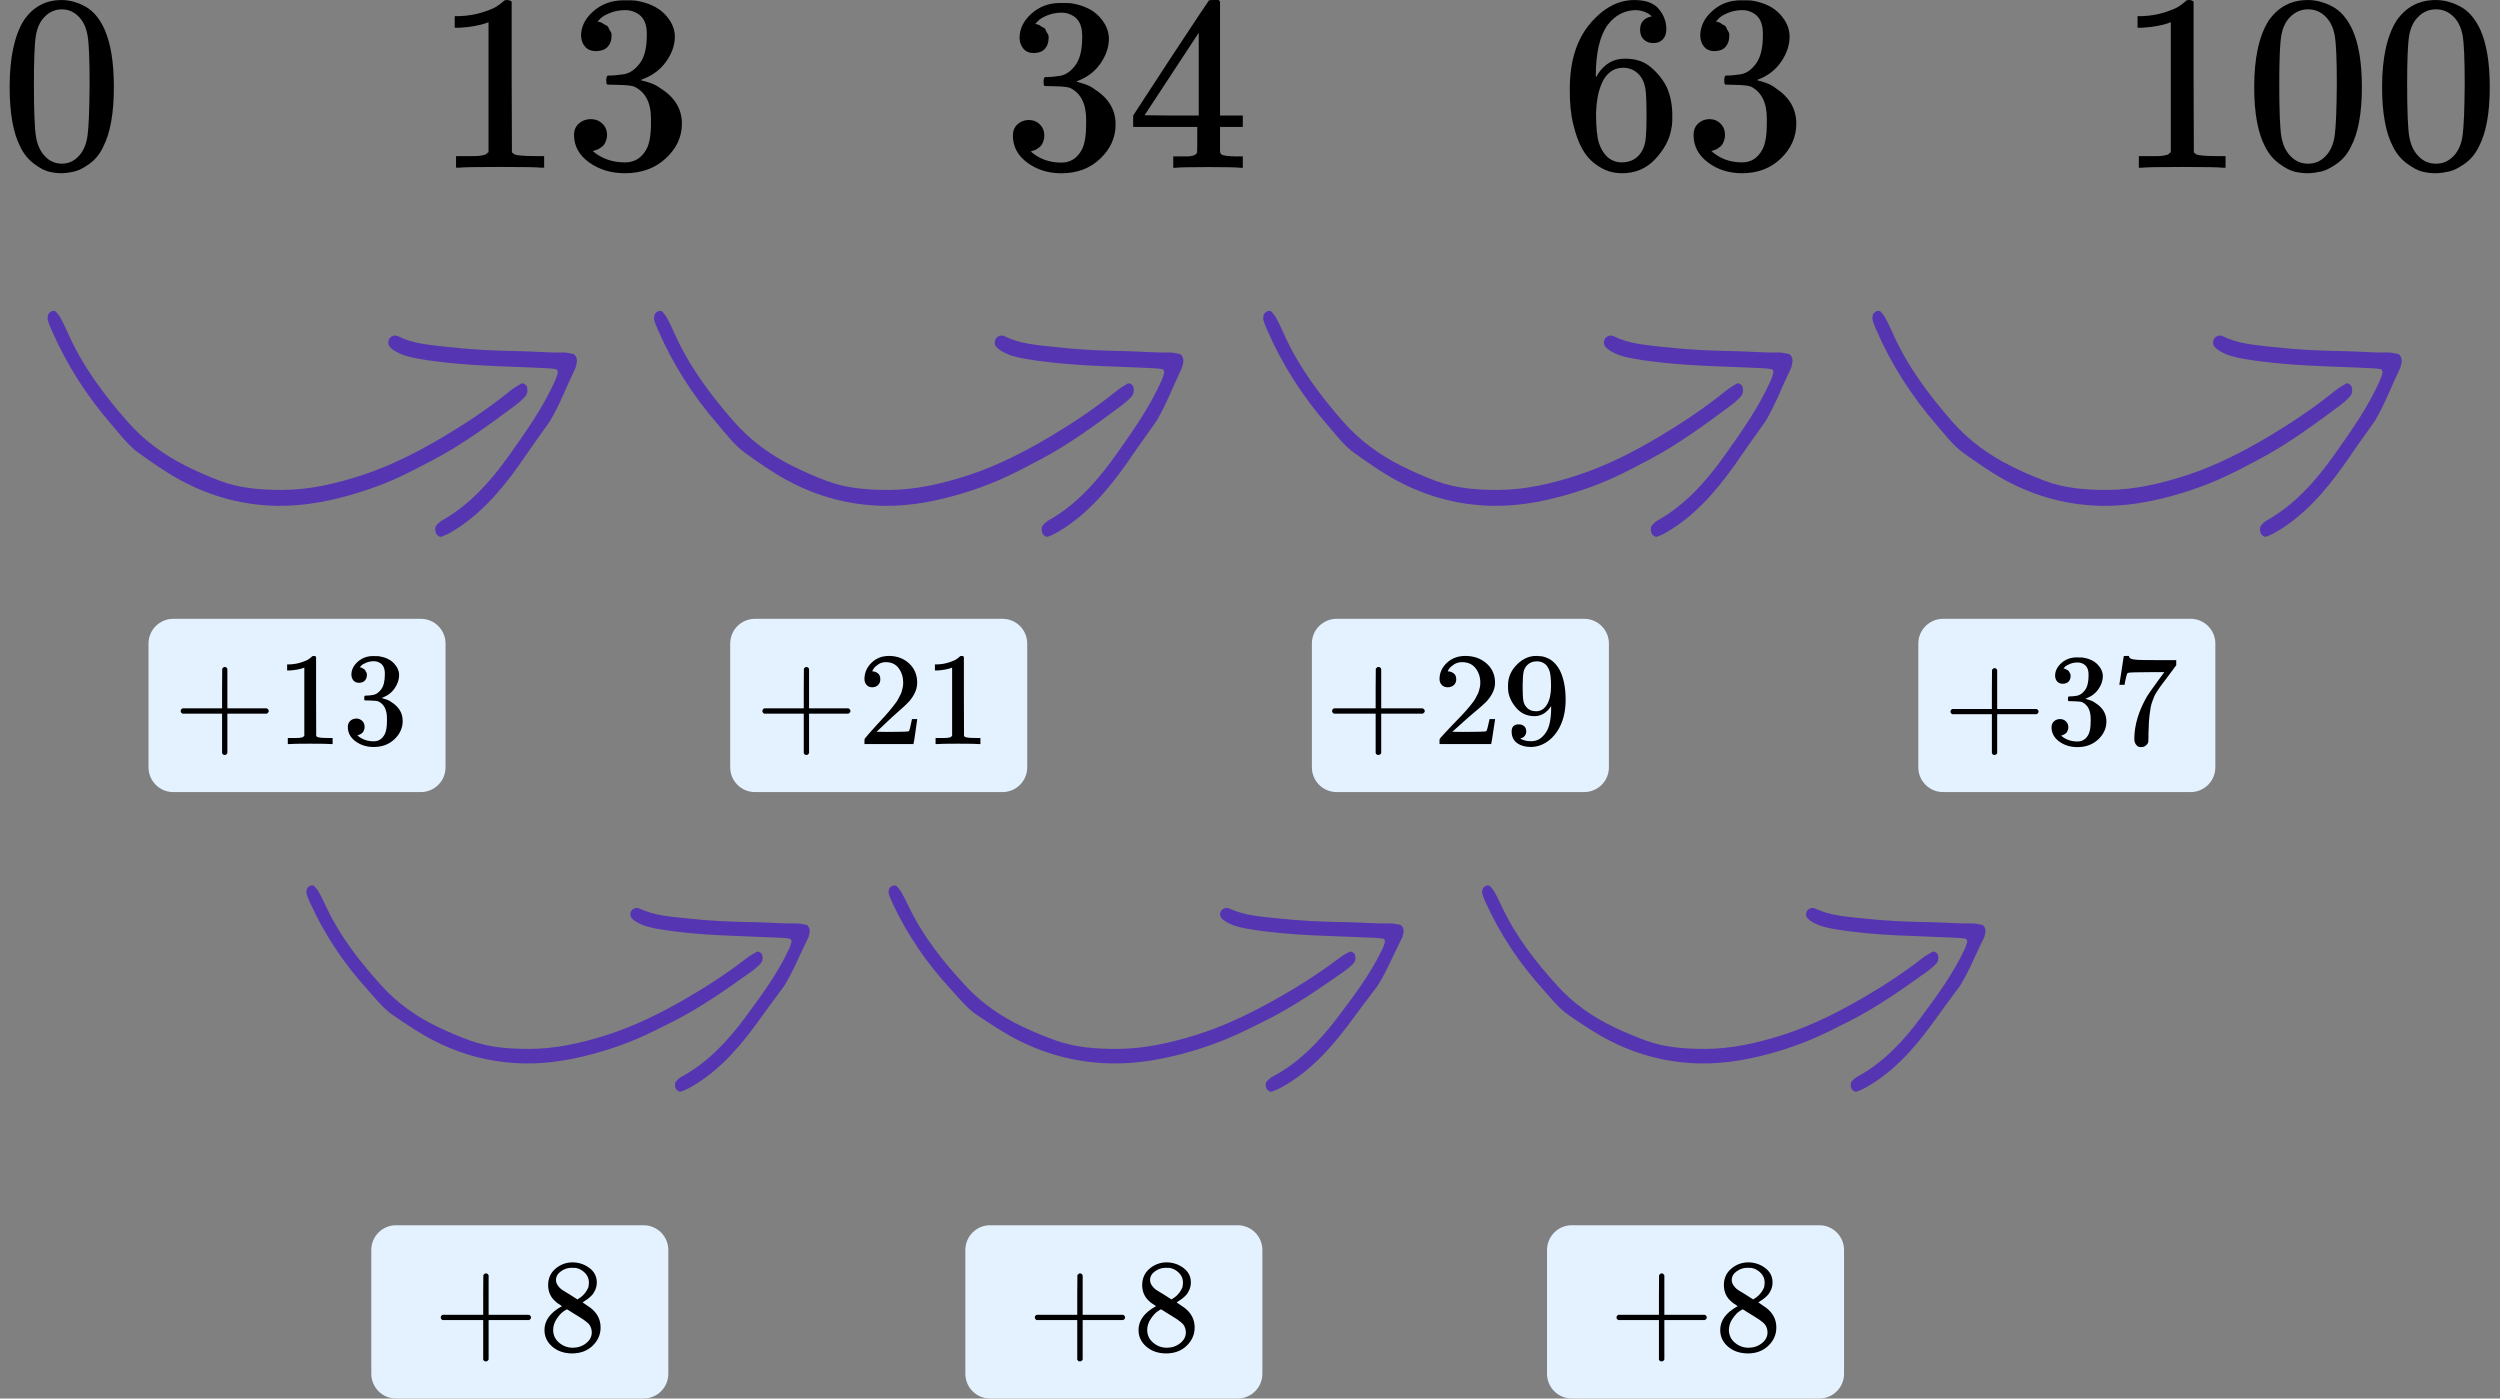 <?xml version="1.0" encoding="UTF-8"?> <svg xmlns="http://www.w3.org/2000/svg" width="202" height="113" viewBox="0 0 202 113" fill="none"><rect x="0" y="0" width="202" height="113" fill="#808080" stroke="none"/><path d="M1.92 1.651C2.667 0.552 3.687 0.003 4.98 0.003C5.62 0.003 6.26 0.18 6.9 0.532C7.54 0.885 8.06 1.508 8.46 2.403C8.954 3.529 9.2 5.074 9.2 7.041C9.2 9.142 8.914 10.749 8.34 11.861C8.074 12.431 7.707 12.885 7.24 13.224C6.774 13.563 6.367 13.773 6.02 13.854C5.674 13.936 5.334 13.983 5 13.997C4.654 13.997 4.307 13.956 3.96 13.874C3.614 13.793 3.207 13.576 2.74 13.224C2.274 12.871 1.907 12.417 1.64 11.861C1.067 10.749 0.78 9.142 0.78 7.041C0.78 4.681 1.16 2.885 1.92 1.651ZM6.42 1.407C6.02 0.973 5.547 0.756 5 0.756C4.44 0.756 3.96 0.973 3.56 1.407C3.227 1.759 3.007 2.247 2.9 2.871C2.794 3.495 2.74 4.797 2.74 6.776C2.74 8.919 2.794 10.329 2.9 11.007C3.007 11.685 3.247 12.22 3.62 12.614C3.994 13.02 4.454 13.224 5 13.224C5.534 13.224 5.987 13.02 6.36 12.614C6.747 12.207 6.987 11.637 7.08 10.905C7.174 10.173 7.227 8.797 7.24 6.776C7.24 4.81 7.187 3.515 7.08 2.891C6.974 2.268 6.754 1.773 6.42 1.407Z" fill="black"></path><path d="M39.473 1.793L39.2 1.895C39.004 1.962 38.724 2.03 38.36 2.098C37.996 2.166 37.59 2.213 37.142 2.24H36.743V1.305H37.142C37.8 1.278 38.409 1.176 38.969 1C39.529 0.823 39.921 0.661 40.145 0.511C40.369 0.362 40.565 0.213 40.733 0.064C40.761 0.023 40.845 0.003 40.985 0.003C41.111 0.003 41.23 0.044 41.342 0.125V6.206L41.363 12.308C41.461 12.403 41.545 12.464 41.615 12.491C41.685 12.518 41.853 12.545 42.119 12.573C42.385 12.6 42.819 12.613 43.421 12.613H43.967V13.549H43.736C43.442 13.508 42.329 13.488 40.397 13.488C38.493 13.488 37.394 13.508 37.1 13.549H36.848V12.613H37.394C37.702 12.613 37.968 12.613 38.192 12.613C38.416 12.613 38.591 12.606 38.717 12.593C38.843 12.579 38.955 12.559 39.053 12.532C39.151 12.505 39.207 12.491 39.221 12.491C39.235 12.491 39.277 12.457 39.347 12.389C39.417 12.322 39.459 12.295 39.473 12.308V1.793Z" fill="black"></path><path d="M48.167 4.132C47.789 4.132 47.495 4.017 47.285 3.786C47.075 3.556 46.963 3.258 46.949 2.891C46.949 2.146 47.285 1.481 47.957 0.898C48.629 0.315 49.441 0.024 50.393 0.024C50.883 0.024 51.191 0.03 51.317 0.044C52.353 0.207 53.144 0.566 53.69 1.122C54.236 1.678 54.516 2.281 54.53 2.932C54.53 3.637 54.292 4.322 53.816 4.986C53.34 5.651 52.682 6.132 51.842 6.43L51.779 6.471C51.779 6.485 51.842 6.505 51.968 6.532C52.094 6.559 52.297 6.62 52.577 6.715C52.857 6.81 53.123 6.952 53.375 7.142C54.523 7.861 55.097 8.81 55.097 9.99C55.097 11.061 54.663 11.997 53.795 12.797C52.927 13.597 51.828 13.997 50.498 13.997C49.378 13.997 48.412 13.705 47.6 13.122C46.788 12.539 46.382 11.8 46.382 10.905C46.382 10.525 46.508 10.22 46.76 9.99C47.012 9.759 47.327 9.637 47.705 9.624C48.097 9.624 48.419 9.746 48.671 9.99C48.923 10.234 49.049 10.539 49.049 10.905C49.049 11.054 49.028 11.19 48.986 11.312C48.944 11.434 48.895 11.542 48.839 11.637C48.783 11.732 48.706 11.813 48.608 11.881C48.51 11.949 48.426 12.003 48.356 12.044C48.286 12.085 48.216 12.112 48.146 12.125C48.076 12.139 48.02 12.159 47.978 12.186L47.894 12.207C48.608 12.817 49.476 13.122 50.498 13.122C51.268 13.122 51.849 12.763 52.241 12.044C52.479 11.597 52.598 10.912 52.598 9.99V9.583C52.598 8.295 52.15 7.434 51.254 7C51.044 6.919 50.617 6.871 49.973 6.858L49.091 6.837L49.028 6.797C49 6.756 48.986 6.647 48.986 6.471C48.986 6.227 49.042 6.105 49.154 6.105C49.546 6.105 49.952 6.071 50.372 6.003C50.848 5.936 51.282 5.651 51.674 5.149C52.066 4.647 52.262 3.888 52.262 2.871V2.708C52.262 1.935 52.017 1.4 51.527 1.102C51.219 0.912 50.89 0.817 50.54 0.817C50.092 0.817 49.679 0.891 49.301 1.041C48.923 1.19 48.657 1.346 48.503 1.508C48.349 1.671 48.272 1.752 48.272 1.752H48.335C48.377 1.766 48.433 1.78 48.503 1.793C48.573 1.807 48.643 1.841 48.713 1.895C48.783 1.949 48.867 1.997 48.965 2.037C49.063 2.078 49.133 2.152 49.175 2.261C49.217 2.369 49.273 2.471 49.343 2.566C49.413 2.661 49.434 2.797 49.406 2.973C49.406 3.271 49.308 3.535 49.112 3.766C48.916 3.997 48.601 4.119 48.167 4.132Z" fill="black"></path><g clip-path="url(#clip0)"><path d="M83.541 4.287C83.181 4.287 82.901 4.173 82.701 3.946C82.501 3.719 82.394 3.425 82.381 3.065C82.381 2.33 82.701 1.676 83.341 1.102C83.981 0.528 84.754 0.241 85.66 0.241C86.127 0.241 86.42 0.248 86.54 0.261C87.527 0.421 88.28 0.775 88.8 1.322C89.32 1.87 89.587 2.464 89.6 3.105C89.6 3.799 89.374 4.474 88.92 5.128C88.467 5.782 87.84 6.256 87.04 6.55L86.98 6.59C86.98 6.603 87.04 6.623 87.16 6.65C87.28 6.677 87.474 6.737 87.74 6.83C88.007 6.924 88.26 7.064 88.5 7.251C89.594 7.959 90.14 8.893 90.14 10.055C90.14 11.11 89.727 12.031 88.9 12.819C88.074 13.607 87.027 14.001 85.76 14.001C84.694 14.001 83.774 13.713 83.001 13.139C82.228 12.565 81.841 11.837 81.841 10.956C81.841 10.582 81.961 10.282 82.201 10.055C82.441 9.828 82.741 9.708 83.101 9.694C83.474 9.694 83.781 9.815 84.021 10.055C84.261 10.295 84.381 10.596 84.381 10.956C84.381 11.103 84.361 11.236 84.321 11.357C84.281 11.477 84.234 11.584 84.181 11.677C84.127 11.771 84.054 11.851 83.961 11.918C83.867 11.984 83.787 12.038 83.721 12.078C83.654 12.118 83.587 12.145 83.521 12.158C83.454 12.171 83.401 12.191 83.361 12.218L83.281 12.238C83.961 12.839 84.787 13.139 85.76 13.139C86.494 13.139 87.047 12.785 87.42 12.078C87.647 11.637 87.76 10.963 87.76 10.055V9.654C87.76 8.386 87.334 7.538 86.48 7.111C86.28 7.031 85.874 6.984 85.26 6.97L84.421 6.95L84.361 6.91C84.334 6.87 84.321 6.763 84.321 6.59C84.321 6.35 84.374 6.229 84.481 6.229C84.854 6.229 85.24 6.196 85.641 6.129C86.094 6.062 86.507 5.782 86.88 5.288C87.254 4.794 87.44 4.046 87.44 3.045V2.885C87.44 2.124 87.207 1.596 86.74 1.302C86.447 1.115 86.134 1.022 85.8 1.022C85.374 1.022 84.981 1.095 84.621 1.242C84.261 1.389 84.007 1.543 83.861 1.703C83.714 1.863 83.641 1.943 83.641 1.943H83.701C83.741 1.957 83.794 1.97 83.861 1.983C83.927 1.997 83.994 2.03 84.061 2.083C84.127 2.137 84.207 2.184 84.301 2.224C84.394 2.264 84.461 2.337 84.501 2.444C84.541 2.551 84.594 2.651 84.661 2.744C84.727 2.838 84.747 2.971 84.721 3.145C84.721 3.439 84.627 3.699 84.441 3.926C84.254 4.153 83.954 4.273 83.541 4.287Z" fill="black"></path><path d="M100.239 13.56C99.999 13.52 99.139 13.499 97.659 13.499C96.112 13.499 95.219 13.52 94.979 13.56H94.799V12.638H95.419C95.686 12.638 95.866 12.638 95.959 12.638C96.052 12.638 96.166 12.625 96.299 12.598C96.433 12.572 96.526 12.538 96.579 12.498C96.632 12.458 96.679 12.405 96.719 12.338C96.733 12.311 96.739 11.951 96.739 11.256V10.255H91.56V9.334L94.579 4.707C96.619 1.609 97.652 0.054 97.679 0.04C97.706 0.014 97.846 0 98.099 0H98.459L98.579 0.12V9.334H100.419V10.255H98.579V11.276C98.579 11.824 98.579 12.144 98.579 12.238C98.579 12.331 98.619 12.411 98.699 12.478C98.806 12.572 99.186 12.625 99.839 12.638H100.419V13.56H100.239ZM96.859 9.334V2.644L92.48 9.313L94.659 9.334H96.859Z" fill="black"></path></g><path d="M126.84 7.183C126.84 4.973 127.38 3.224 128.46 1.935C129.54 0.647 130.74 0.003 132.06 0.003C132.98 0.003 133.64 0.247 134.04 0.735C134.44 1.224 134.64 1.766 134.64 2.363C134.64 2.702 134.547 2.973 134.36 3.176C134.173 3.38 133.913 3.481 133.58 3.481C133.273 3.481 133.02 3.386 132.82 3.197C132.62 3.007 132.52 2.742 132.52 2.403C132.52 1.807 132.833 1.447 133.46 1.325C133.167 1.027 132.753 0.858 132.22 0.817C131.273 0.817 130.493 1.224 129.88 2.037C129.253 2.932 128.94 4.302 128.94 6.146L128.96 6.227C129.027 6.146 129.08 6.058 129.12 5.963C129.667 5.149 130.38 4.742 131.26 4.742H131.34C131.953 4.742 132.493 4.871 132.96 5.129C133.28 5.319 133.6 5.59 133.92 5.942C134.24 6.295 134.5 6.681 134.7 7.102C134.98 7.766 135.12 8.491 135.12 9.278V9.644C135.12 9.956 135.087 10.247 135.02 10.519C134.873 11.319 134.447 12.098 133.74 12.858C133.033 13.617 132.14 13.997 131.06 13.997C130.687 13.997 130.327 13.942 129.98 13.834C129.633 13.725 129.26 13.522 128.86 13.224C128.46 12.925 128.12 12.525 127.84 12.024C127.56 11.522 127.32 10.864 127.12 10.051C126.92 9.237 126.827 8.281 126.84 7.183ZM131.14 5.474C130.74 5.474 130.393 5.59 130.1 5.82C129.807 6.051 129.58 6.356 129.42 6.736C129.26 7.115 129.147 7.502 129.08 7.895C129.013 8.288 128.973 8.708 128.96 9.156C128.96 10.281 129.04 11.088 129.2 11.576C129.36 12.064 129.613 12.458 129.96 12.756C130.28 13 130.633 13.122 131.02 13.122C131.7 13.122 132.22 12.864 132.58 12.349C132.753 12.105 132.873 11.8 132.94 11.434C133.007 11.068 133.04 10.356 133.04 9.298C133.04 8.213 133.007 7.488 132.94 7.122C132.873 6.756 132.753 6.451 132.58 6.207C132.22 5.719 131.74 5.474 131.14 5.474Z" fill="black"></path><path d="M138.54 4.132C138.18 4.132 137.9 4.017 137.7 3.786C137.5 3.556 137.393 3.258 137.38 2.891C137.38 2.146 137.7 1.481 138.34 0.898C138.98 0.315 139.753 0.024 140.66 0.024C141.127 0.024 141.42 0.03 141.54 0.044C142.527 0.207 143.28 0.566 143.8 1.122C144.32 1.678 144.587 2.281 144.6 2.932C144.6 3.637 144.373 4.322 143.92 4.986C143.467 5.651 142.84 6.132 142.04 6.43L141.98 6.471C141.98 6.485 142.04 6.505 142.16 6.532C142.28 6.559 142.473 6.62 142.74 6.715C143.007 6.81 143.26 6.952 143.5 7.142C144.593 7.861 145.14 8.81 145.14 9.99C145.14 11.061 144.727 11.997 143.9 12.797C143.073 13.597 142.027 13.997 140.76 13.997C139.693 13.997 138.773 13.705 138 13.122C137.227 12.539 136.84 11.8 136.84 10.905C136.84 10.525 136.96 10.22 137.2 9.99C137.44 9.759 137.74 9.637 138.1 9.624C138.473 9.624 138.78 9.746 139.02 9.99C139.26 10.234 139.38 10.539 139.38 10.905C139.38 11.054 139.36 11.19 139.32 11.312C139.28 11.434 139.233 11.542 139.18 11.637C139.127 11.732 139.053 11.813 138.96 11.881C138.867 11.949 138.787 12.003 138.72 12.044C138.653 12.085 138.587 12.112 138.52 12.125C138.453 12.139 138.4 12.159 138.36 12.186L138.28 12.207C138.96 12.817 139.787 13.122 140.76 13.122C141.493 13.122 142.047 12.763 142.42 12.044C142.647 11.597 142.76 10.912 142.76 9.99V9.583C142.76 8.295 142.333 7.434 141.48 7C141.28 6.919 140.873 6.871 140.26 6.858L139.42 6.837L139.36 6.797C139.333 6.756 139.32 6.647 139.32 6.471C139.32 6.227 139.373 6.105 139.48 6.105C139.853 6.105 140.24 6.071 140.64 6.003C141.093 5.936 141.507 5.651 141.88 5.149C142.253 4.647 142.44 3.888 142.44 2.871V2.708C142.44 1.935 142.207 1.4 141.74 1.102C141.447 0.912 141.133 0.817 140.8 0.817C140.373 0.817 139.98 0.891 139.62 1.041C139.26 1.19 139.007 1.346 138.86 1.508C138.713 1.671 138.64 1.752 138.64 1.752H138.7C138.74 1.766 138.793 1.78 138.86 1.793C138.927 1.807 138.993 1.841 139.06 1.895C139.127 1.949 139.207 1.997 139.3 2.037C139.393 2.078 139.46 2.152 139.5 2.261C139.54 2.369 139.593 2.471 139.66 2.566C139.727 2.661 139.747 2.797 139.72 2.973C139.72 3.271 139.627 3.535 139.44 3.766C139.253 3.997 138.953 4.119 138.54 4.132Z" fill="black"></path><path d="M175.402 1.792L175.134 1.894C174.941 1.961 174.665 2.029 174.307 2.097C173.949 2.165 173.549 2.212 173.108 2.239H172.716V1.304H173.108C173.756 1.276 174.355 1.175 174.906 0.998C175.458 0.822 175.843 0.659 176.064 0.51C176.284 0.361 176.477 0.212 176.642 0.062C176.67 0.022 176.753 0.001 176.89 0.001C177.014 0.001 177.132 0.042 177.242 0.123V6.207L177.262 12.31C177.359 12.405 177.442 12.466 177.51 12.493C177.579 12.521 177.745 12.548 178.006 12.575C178.268 12.602 178.695 12.615 179.288 12.615H179.825V13.551H179.598C179.308 13.511 178.213 13.49 176.312 13.49C174.438 13.49 173.356 13.511 173.067 13.551H172.819V12.615H173.356C173.66 12.615 173.921 12.615 174.142 12.615C174.362 12.615 174.534 12.609 174.658 12.595C174.782 12.582 174.893 12.561 174.989 12.534C175.086 12.507 175.141 12.493 175.154 12.493C175.168 12.493 175.21 12.459 175.278 12.392C175.347 12.324 175.389 12.297 175.402 12.31V1.792Z" fill="black"></path><path d="M183.318 1.65C184.089 0.551 185.143 0.002 186.48 0.002C187.141 0.002 187.802 0.178 188.464 0.531C189.125 0.883 189.662 1.507 190.076 2.402C190.585 3.528 190.84 5.074 190.84 7.041C190.84 9.143 190.544 10.751 189.952 11.863C189.676 12.432 189.297 12.887 188.815 13.226C188.333 13.565 187.913 13.775 187.554 13.857C187.196 13.938 186.845 13.986 186.5 13.999C186.142 13.999 185.784 13.958 185.426 13.877C185.067 13.796 184.647 13.579 184.165 13.226C183.683 12.873 183.304 12.419 183.028 11.863C182.436 10.751 182.14 9.143 182.14 7.041C182.14 4.681 182.532 2.884 183.318 1.65ZM187.968 1.405C187.554 0.971 187.065 0.754 186.5 0.754C185.922 0.754 185.426 0.971 185.012 1.405C184.668 1.758 184.441 2.246 184.33 2.87C184.22 3.494 184.165 4.796 184.165 6.777C184.165 8.92 184.22 10.33 184.33 11.008C184.441 11.687 184.689 12.222 185.074 12.616C185.46 13.023 185.935 13.226 186.5 13.226C187.051 13.226 187.52 13.023 187.906 12.616C188.305 12.209 188.553 11.639 188.65 10.907C188.746 10.174 188.801 8.797 188.815 6.777C188.815 4.81 188.76 3.515 188.65 2.891C188.539 2.267 188.312 1.772 187.968 1.405Z" fill="black"></path><path d="M193.651 1.65C194.422 0.551 195.476 0.002 196.813 0.002C197.474 0.002 198.135 0.178 198.797 0.531C199.458 0.883 199.995 1.507 200.409 2.402C200.918 3.528 201.173 5.074 201.173 7.041C201.173 9.143 200.877 10.751 200.285 11.863C200.009 12.432 199.63 12.887 199.148 13.226C198.666 13.565 198.246 13.775 197.887 13.857C197.529 13.938 197.178 13.986 196.833 13.999C196.475 13.999 196.117 13.958 195.759 13.877C195.4 13.796 194.98 13.579 194.498 13.226C194.016 12.873 193.637 12.419 193.361 11.863C192.769 10.751 192.473 9.143 192.473 7.041C192.473 4.681 192.865 2.884 193.651 1.65ZM198.301 1.405C197.887 0.971 197.398 0.754 196.833 0.754C196.255 0.754 195.759 0.971 195.345 1.405C195.001 1.758 194.774 2.246 194.663 2.87C194.553 3.494 194.498 4.796 194.498 6.777C194.498 8.92 194.553 10.33 194.663 11.008C194.774 11.687 195.022 12.222 195.407 12.616C195.793 13.023 196.268 13.226 196.833 13.226C197.384 13.226 197.853 13.023 198.239 12.616C198.638 12.209 198.886 11.639 198.983 10.907C199.079 10.174 199.134 8.797 199.148 6.777C199.148 4.81 199.093 3.515 198.983 2.891C198.872 2.267 198.645 1.772 198.301 1.405Z" fill="black"></path><path d="M12 52C12 50.895 12.895 50 14 50H34C35.105 50 36 50.895 36 52V62C36 63.105 35.105 64 34 64H14C12.895 64 12 63.105 12 62V52Z" fill="#E4F2FF"></path><path d="M59 52C59 50.895 59.895 50 61 50H81C82.105 50 83 50.895 83 52V62C83 63.105 82.105 64 81 64H61C59.895 64 59 63.105 59 62V52Z" fill="#E4F2FF"></path><path d="M106 52C106 50.895 106.895 50 108 50H128C129.105 50 130 50.895 130 52V62C130 63.105 129.105 64 128 64H108C106.895 64 106 63.105 106 62V52Z" fill="#E4F2FF"></path><path d="M155 52C155 50.895 155.895 50 157 50H177C178.105 50 179 50.895 179 52V62C179 63.105 178.105 64 177 64H157C155.895 64 155 63.105 155 62V52Z" fill="#E4F2FF"></path><g clip-path="url(#clip1)"><path d="M14.601 57.588C14.601 57.588 14.601 57.541 14.601 57.449C14.601 57.356 14.65 57.285 14.75 57.235H17.944V55.63L17.955 54.026C18.026 53.934 18.094 53.887 18.158 53.887C18.251 53.887 18.322 53.941 18.372 54.048V57.235H21.555C21.662 57.292 21.716 57.363 21.716 57.449C21.716 57.534 21.662 57.606 21.555 57.663H18.372V60.85C18.315 60.95 18.251 60.999 18.18 60.999H18.158H18.137C18.051 60.999 17.987 60.95 17.944 60.85V57.663H14.75C14.65 57.613 14.601 57.541 14.601 57.449V57.588Z" fill="black"></path><path d="M24.589 53.94L24.45 53.994C24.35 54.029 24.208 54.065 24.023 54.101C23.838 54.136 23.631 54.161 23.403 54.175H23.2V53.684H23.403C23.738 53.669 24.048 53.616 24.333 53.523C24.617 53.43 24.817 53.345 24.931 53.267C25.045 53.188 25.145 53.11 25.23 53.031C25.244 53.01 25.287 52.999 25.358 52.999C25.422 52.999 25.483 53.02 25.54 53.063V56.261L25.55 59.47C25.6 59.52 25.643 59.552 25.679 59.566C25.714 59.58 25.8 59.594 25.935 59.609C26.07 59.623 26.291 59.63 26.598 59.63H26.875V60.122H26.758C26.608 60.101 26.042 60.09 25.059 60.09C24.09 60.09 23.531 60.101 23.382 60.122H23.254V59.63H23.531C23.688 59.63 23.823 59.63 23.937 59.63C24.051 59.63 24.14 59.627 24.204 59.619C24.268 59.612 24.326 59.602 24.375 59.587C24.425 59.573 24.454 59.566 24.461 59.566C24.468 59.566 24.489 59.548 24.525 59.512C24.561 59.477 24.582 59.462 24.589 59.47V53.94Z" fill="black"></path><path d="M29.012 55.17C28.819 55.17 28.67 55.11 28.563 54.988C28.456 54.867 28.399 54.71 28.392 54.518C28.392 54.126 28.563 53.776 28.905 53.47C29.247 53.163 29.66 53.01 30.144 53.01C30.393 53.01 30.55 53.013 30.614 53.02C31.141 53.106 31.544 53.295 31.821 53.587C32.099 53.88 32.242 54.197 32.249 54.539C32.249 54.91 32.127 55.27 31.885 55.62C31.643 55.969 31.308 56.222 30.881 56.379L30.849 56.4C30.849 56.407 30.881 56.418 30.945 56.432C31.009 56.447 31.113 56.479 31.255 56.529C31.398 56.578 31.533 56.653 31.661 56.753C32.245 57.131 32.537 57.63 32.537 58.251C32.537 58.814 32.316 59.306 31.875 59.726C31.433 60.147 30.874 60.357 30.197 60.357C29.628 60.357 29.136 60.204 28.723 59.898C28.31 59.591 28.104 59.202 28.104 58.732C28.104 58.532 28.168 58.372 28.296 58.251C28.424 58.129 28.584 58.065 28.777 58.058C28.976 58.058 29.14 58.122 29.268 58.251C29.396 58.379 29.46 58.539 29.46 58.732C29.46 58.81 29.45 58.882 29.428 58.946C29.407 59.01 29.382 59.067 29.354 59.117C29.325 59.167 29.286 59.209 29.236 59.245C29.186 59.281 29.143 59.309 29.108 59.331C29.072 59.352 29.037 59.366 29.001 59.373C28.965 59.381 28.937 59.391 28.915 59.406L28.873 59.416C29.236 59.737 29.677 59.898 30.197 59.898C30.589 59.898 30.885 59.709 31.084 59.331C31.205 59.095 31.266 58.735 31.266 58.251V58.037C31.266 57.359 31.038 56.906 30.582 56.678C30.475 56.636 30.258 56.611 29.93 56.603L29.482 56.593L29.45 56.571C29.435 56.55 29.428 56.493 29.428 56.4C29.428 56.272 29.457 56.208 29.514 56.208C29.713 56.208 29.92 56.19 30.133 56.154C30.375 56.119 30.596 55.969 30.796 55.705C30.995 55.441 31.095 55.042 31.095 54.507V54.422C31.095 54.015 30.97 53.733 30.721 53.577C30.564 53.477 30.397 53.427 30.219 53.427C29.991 53.427 29.781 53.466 29.588 53.545C29.396 53.623 29.261 53.705 29.183 53.791C29.104 53.876 29.065 53.919 29.065 53.919H29.097C29.118 53.926 29.147 53.933 29.183 53.94C29.218 53.947 29.254 53.965 29.289 53.994C29.325 54.022 29.368 54.047 29.418 54.069C29.467 54.09 29.503 54.129 29.524 54.186C29.546 54.243 29.574 54.297 29.61 54.347C29.645 54.397 29.656 54.468 29.642 54.561C29.642 54.718 29.592 54.856 29.492 54.978C29.393 55.099 29.232 55.163 29.012 55.17Z" fill="black"></path></g><g clip-path="url(#clip2)"><path d="M61.601 57.588C61.601 57.588 61.601 57.541 61.601 57.449C61.601 57.356 61.65 57.285 61.75 57.235H64.944V55.63L64.955 54.026C65.026 53.934 65.094 53.887 65.158 53.887C65.251 53.887 65.322 53.941 65.372 54.048V57.235H68.555C68.662 57.292 68.716 57.363 68.716 57.449C68.716 57.534 68.662 57.606 68.555 57.663H65.372V60.85C65.315 60.95 65.251 60.999 65.18 60.999H65.158H65.137C65.051 60.999 64.987 60.95 64.944 60.85V57.663H61.75C61.65 57.613 61.601 57.541 61.601 57.449V57.588Z" fill="black"></path><path d="M70.478 55.534C70.286 55.534 70.132 55.47 70.019 55.341C69.905 55.213 69.848 55.056 69.848 54.871C69.848 54.364 70.036 53.926 70.414 53.555C70.791 53.184 71.261 52.999 71.824 52.999C72.472 52.999 73.013 53.199 73.448 53.598C73.882 53.997 74.103 54.514 74.11 55.149C74.11 55.455 74.039 55.748 73.897 56.026C73.754 56.304 73.583 56.546 73.384 56.753C73.184 56.96 72.9 57.224 72.529 57.544C72.273 57.766 71.917 58.093 71.461 58.529L70.831 59.127L71.642 59.138C72.761 59.138 73.355 59.12 73.427 59.085C73.476 59.07 73.562 58.753 73.683 58.133V58.101H74.11V58.133C74.103 58.154 74.057 58.479 73.971 59.106C73.886 59.733 73.832 60.062 73.811 60.09V60.122H69.848V59.919V59.791C69.848 59.741 69.869 59.687 69.912 59.63C69.954 59.573 70.061 59.448 70.232 59.256C70.439 59.028 70.617 58.828 70.766 58.657C70.831 58.586 70.952 58.454 71.13 58.261C71.308 58.069 71.429 57.937 71.493 57.865C71.557 57.794 71.66 57.676 71.803 57.512C71.945 57.349 72.045 57.227 72.102 57.149C72.159 57.07 72.241 56.963 72.347 56.828C72.454 56.693 72.529 56.578 72.572 56.486C72.615 56.393 72.668 56.29 72.732 56.175C72.796 56.062 72.843 55.947 72.871 55.833C72.9 55.719 72.924 55.612 72.946 55.512C72.967 55.413 72.978 55.295 72.978 55.16C72.978 54.71 72.857 54.322 72.615 53.994C72.373 53.666 72.027 53.502 71.578 53.502C71.343 53.502 71.137 53.562 70.959 53.684C70.781 53.805 70.656 53.922 70.585 54.036C70.514 54.151 70.478 54.218 70.478 54.24C70.478 54.247 70.496 54.25 70.531 54.25C70.66 54.25 70.791 54.3 70.927 54.4C71.062 54.5 71.13 54.664 71.13 54.892C71.13 55.07 71.073 55.22 70.959 55.341C70.845 55.462 70.684 55.527 70.478 55.534Z" fill="black"></path><path d="M76.931 53.94L76.792 53.994C76.692 54.029 76.55 54.065 76.365 54.101C76.179 54.136 75.973 54.161 75.745 54.175H75.542V53.684H75.745C76.08 53.669 76.389 53.616 76.674 53.523C76.959 53.43 77.159 53.345 77.273 53.267C77.387 53.188 77.486 53.11 77.572 53.031C77.586 53.01 77.629 52.999 77.7 52.999C77.764 52.999 77.825 53.02 77.882 53.063V56.261L77.892 59.47C77.942 59.52 77.985 59.552 78.02 59.566C78.056 59.58 78.142 59.594 78.277 59.609C78.412 59.623 78.633 59.63 78.939 59.63H79.217V60.122H79.1C78.95 60.101 78.384 60.09 77.401 60.09C76.432 60.09 75.873 60.101 75.724 60.122H75.595V59.63H75.873C76.03 59.63 76.165 59.63 76.279 59.63C76.393 59.63 76.482 59.627 76.546 59.619C76.61 59.612 76.667 59.602 76.717 59.587C76.767 59.573 76.796 59.566 76.803 59.566C76.81 59.566 76.831 59.548 76.867 59.512C76.902 59.477 76.924 59.462 76.931 59.47V53.94Z" fill="black"></path></g><g clip-path="url(#clip3)"><path d="M107.633 57.588C107.633 57.588 107.633 57.541 107.633 57.449C107.633 57.356 107.685 57.285 107.79 57.235H111.153V55.63L111.164 54.026C111.239 53.934 111.31 53.887 111.378 53.887C111.475 53.887 111.55 53.941 111.602 54.048V57.235H114.954C115.066 57.292 115.122 57.363 115.122 57.449C115.122 57.534 115.066 57.606 114.954 57.663H111.602V60.85C111.542 60.95 111.475 60.999 111.4 60.999H111.378H111.355C111.265 60.999 111.198 60.95 111.153 60.85V57.663H107.79C107.685 57.613 107.633 57.541 107.633 57.449V57.588Z" fill="black"></path><path d="M116.978 55.534C116.776 55.534 116.614 55.47 116.494 55.341C116.374 55.213 116.314 55.056 116.314 54.871C116.314 54.364 116.513 53.926 116.91 53.555C117.308 53.184 117.803 52.999 118.395 52.999C119.077 52.999 119.647 53.199 120.104 53.598C120.562 53.997 120.794 54.514 120.801 55.149C120.801 55.455 120.726 55.748 120.576 56.026C120.427 56.304 120.247 56.546 120.037 56.753C119.827 56.96 119.527 57.224 119.137 57.544C118.867 57.766 118.492 58.093 118.013 58.529L117.349 59.127L118.204 59.138C119.381 59.138 120.007 59.12 120.082 59.085C120.134 59.07 120.224 58.753 120.352 58.133V58.101H120.801V58.133C120.794 58.154 120.745 58.479 120.655 59.106C120.565 59.733 120.509 60.062 120.487 60.09V60.122H116.314V59.919V59.791C116.314 59.741 116.337 59.687 116.382 59.63C116.427 59.573 116.539 59.448 116.719 59.256C116.937 59.028 117.124 58.828 117.282 58.657C117.349 58.586 117.476 58.454 117.664 58.261C117.851 58.069 117.979 57.937 118.046 57.865C118.114 57.794 118.222 57.676 118.372 57.512C118.522 57.349 118.627 57.227 118.687 57.149C118.747 57.07 118.833 56.963 118.946 56.828C119.058 56.693 119.137 56.578 119.182 56.486C119.227 56.393 119.283 56.29 119.351 56.175C119.418 56.062 119.467 55.947 119.497 55.833C119.527 55.719 119.553 55.612 119.576 55.512C119.598 55.413 119.609 55.295 119.609 55.16C119.609 54.71 119.482 54.322 119.227 53.994C118.972 53.666 118.609 53.502 118.136 53.502C117.889 53.502 117.671 53.562 117.484 53.684C117.297 53.805 117.165 53.922 117.09 54.036C117.015 54.151 116.978 54.218 116.978 54.24C116.978 54.247 116.997 54.25 117.034 54.25C117.169 54.25 117.308 54.3 117.45 54.4C117.593 54.5 117.664 54.664 117.664 54.892C117.664 55.07 117.604 55.22 117.484 55.341C117.364 55.462 117.195 55.527 116.978 55.534Z" fill="black"></path><path d="M125.334 57.053C124.974 57.594 124.524 57.865 123.984 57.865C123.4 57.865 122.92 57.655 122.545 57.234C122.17 56.814 121.945 56.365 121.87 55.887C121.855 55.773 121.848 55.63 121.848 55.459V55.373C121.848 54.71 122.106 54.133 122.624 53.641C123.073 53.213 123.568 52.999 124.108 52.999C124.123 52.999 124.145 52.999 124.175 52.999C124.205 52.999 124.235 53.003 124.265 53.01H124.31C124.4 53.01 124.494 53.017 124.592 53.031C124.689 53.045 124.828 53.088 125.008 53.16C125.188 53.231 125.364 53.345 125.536 53.502C125.709 53.659 125.87 53.869 126.02 54.133C126.342 54.76 126.503 55.566 126.503 56.55C126.503 57.548 126.278 58.393 125.829 59.085C125.566 59.484 125.251 59.794 124.884 60.015C124.517 60.236 124.127 60.35 123.714 60.357C123.257 60.357 122.882 60.254 122.59 60.047C122.297 59.84 122.148 59.534 122.14 59.127C122.133 58.721 122.331 58.521 122.736 58.529C122.901 58.529 123.04 58.578 123.152 58.678C123.265 58.778 123.321 58.917 123.321 59.095C123.321 59.224 123.287 59.334 123.22 59.427C123.152 59.52 123.092 59.577 123.04 59.598C122.987 59.62 122.938 59.637 122.893 59.651L122.849 59.662C122.849 59.676 122.875 59.698 122.927 59.726C122.98 59.755 123.077 59.791 123.22 59.833C123.362 59.876 123.519 59.894 123.692 59.887H123.759C124.209 59.887 124.588 59.659 124.895 59.202C125.188 58.803 125.334 58.111 125.334 57.127V57.053ZM124.119 57.47C124.479 57.47 124.768 57.295 124.985 56.946C125.203 56.596 125.315 56.122 125.323 55.523C125.323 54.967 125.293 54.568 125.233 54.325C125.218 54.254 125.195 54.183 125.165 54.111C125.135 54.04 125.083 53.947 125.008 53.833C124.933 53.719 124.82 53.623 124.67 53.545C124.52 53.466 124.344 53.431 124.142 53.438C123.857 53.438 123.613 53.534 123.411 53.726C123.253 53.883 123.152 54.069 123.107 54.283C123.062 54.496 123.036 54.871 123.028 55.406C123.028 55.997 123.047 56.397 123.085 56.603C123.122 56.81 123.197 56.978 123.31 57.106C123.497 57.349 123.767 57.47 124.119 57.47Z" fill="black"></path></g><g clip-path="url(#clip4)"><path d="M157.6 57.634C157.6 57.634 157.6 57.588 157.6 57.496C157.6 57.405 157.649 57.335 157.749 57.285H160.944V55.702L160.955 54.119C161.026 54.028 161.094 53.982 161.158 53.982C161.251 53.982 161.322 54.035 161.372 54.14V57.285H164.556C164.663 57.342 164.716 57.412 164.716 57.496C164.716 57.581 164.663 57.651 164.556 57.708H161.372V60.853C161.315 60.951 161.251 61.001 161.179 61.001H161.158H161.137C161.051 61.001 160.987 60.951 160.944 60.853V57.708H157.749C157.649 57.658 157.6 57.588 157.6 57.496V57.634Z" fill="black"></path><path d="M166.672 55.248C166.48 55.248 166.33 55.189 166.223 55.069C166.116 54.949 166.059 54.795 166.052 54.605C166.052 54.218 166.223 53.873 166.565 53.57C166.907 53.268 167.32 53.117 167.805 53.117C168.054 53.117 168.211 53.12 168.275 53.127C168.802 53.212 169.204 53.398 169.482 53.686C169.76 53.975 169.903 54.288 169.91 54.626C169.91 54.992 169.789 55.347 169.546 55.692C169.304 56.036 168.969 56.286 168.542 56.441L168.51 56.462C168.51 56.469 168.542 56.48 168.606 56.494C168.67 56.508 168.773 56.54 168.916 56.589C169.058 56.638 169.194 56.712 169.322 56.81C169.906 57.183 170.198 57.676 170.198 58.288C170.198 58.844 169.977 59.329 169.536 59.745C169.094 60.16 168.535 60.367 167.858 60.367C167.288 60.367 166.797 60.216 166.383 59.913C165.97 59.611 165.764 59.227 165.764 58.763C165.764 58.566 165.828 58.408 165.956 58.288C166.084 58.168 166.245 58.105 166.437 58.098C166.636 58.098 166.8 58.161 166.928 58.288C167.057 58.415 167.121 58.573 167.121 58.763C167.121 58.84 167.11 58.911 167.089 58.974C167.067 59.037 167.042 59.094 167.014 59.143C166.985 59.192 166.946 59.234 166.896 59.27C166.846 59.305 166.804 59.333 166.768 59.354C166.732 59.375 166.697 59.389 166.661 59.396C166.626 59.403 166.597 59.414 166.576 59.428L166.533 59.438C166.896 59.755 167.338 59.913 167.858 59.913C168.25 59.913 168.545 59.727 168.745 59.354C168.866 59.122 168.927 58.767 168.927 58.288V58.077C168.927 57.408 168.699 56.962 168.243 56.737C168.136 56.694 167.919 56.67 167.591 56.663L167.142 56.652L167.11 56.631C167.096 56.61 167.089 56.554 167.089 56.462C167.089 56.336 167.117 56.272 167.174 56.272C167.374 56.272 167.58 56.255 167.794 56.219C168.036 56.184 168.257 56.036 168.456 55.776C168.656 55.516 168.756 55.122 168.756 54.594V54.51C168.756 54.109 168.631 53.831 168.382 53.676C168.225 53.577 168.058 53.528 167.879 53.528C167.651 53.528 167.441 53.567 167.249 53.644C167.057 53.722 166.921 53.803 166.843 53.887C166.765 53.971 166.725 54.014 166.725 54.014H166.757C166.779 54.021 166.807 54.028 166.843 54.035C166.879 54.042 166.914 54.059 166.95 54.087C166.985 54.116 167.028 54.14 167.078 54.161C167.128 54.182 167.163 54.221 167.185 54.278C167.206 54.334 167.235 54.386 167.27 54.436C167.306 54.485 167.317 54.555 167.302 54.647C167.302 54.802 167.253 54.939 167.153 55.059C167.053 55.178 166.893 55.241 166.672 55.248Z" fill="black"></path><path d="M171.245 55.301C171.252 55.287 171.313 54.904 171.427 54.151L171.598 53.022C171.598 53.008 171.669 53 171.811 53H172.025V53.043C172.025 53.113 172.079 53.173 172.185 53.222C172.292 53.271 172.478 53.303 172.741 53.317C173.005 53.331 173.607 53.338 174.547 53.338H175.84V53.75L175.113 54.731C175.049 54.816 174.942 54.956 174.793 55.154C174.643 55.35 174.547 55.481 174.504 55.544C174.461 55.607 174.387 55.72 174.28 55.882C174.173 56.044 174.102 56.17 174.066 56.262C174.03 56.353 173.981 56.483 173.917 56.652C173.852 56.821 173.806 56.983 173.778 57.138C173.749 57.292 173.721 57.482 173.692 57.708C173.664 57.933 173.642 58.172 173.628 58.425C173.614 58.678 173.603 58.967 173.596 59.291C173.596 59.389 173.596 59.488 173.596 59.586C173.596 59.685 173.592 59.769 173.585 59.84V59.934C173.557 60.054 173.489 60.156 173.382 60.24C173.275 60.325 173.154 60.367 173.019 60.367C172.941 60.367 172.866 60.357 172.795 60.336C172.723 60.314 172.648 60.248 172.57 60.135C172.492 60.022 172.453 59.882 172.453 59.713C172.453 58.601 172.798 57.447 173.489 56.251C173.632 56.026 173.931 55.6 174.387 54.974L174.878 54.309H173.884C172.645 54.309 171.993 54.33 171.929 54.373C171.886 54.394 171.847 54.478 171.811 54.626C171.776 54.773 171.74 54.925 171.705 55.08L171.673 55.301V55.333H171.245V55.301Z" fill="black"></path></g><path d="M30 101C30 99.895 30.895 99 32 99H52C53.105 99 54 99.895 54 101V111C54 112.105 53.105 113 52 113H32C30.895 113 30 112.105 30 111V101Z" fill="#E4F2FF"></path><path d="M78 101C78 99.895 78.895 99 80 99H100C101.105 99 102 99.895 102 101V111C102 112.105 101.105 113 100 113H80C78.895 113 78 112.105 78 111V101Z" fill="#E4F2FF"></path><path d="M125 101C125 99.895 125.895 99 127 99H147C148.105 99 149 99.895 149 101V111C149 112.105 148.105 113 147 113H127C125.895 113 125 112.105 125 111V101Z" fill="#E4F2FF"></path><g clip-path="url(#clip5)"><path d="M35.613 106.588C35.613 106.588 35.613 106.541 35.613 106.449C35.613 106.356 35.664 106.285 35.767 106.235H39.042V104.631L39.053 103.026C39.126 102.934 39.195 102.887 39.261 102.887C39.356 102.887 39.429 102.941 39.48 103.048V106.235H42.744C42.854 106.292 42.909 106.363 42.909 106.449C42.909 106.534 42.854 106.606 42.744 106.663H39.48V109.85C39.422 109.95 39.356 110 39.283 110H39.261H39.239C39.151 110 39.086 109.95 39.042 109.85V106.663H35.767C35.664 106.613 35.613 106.541 35.613 106.449V106.588Z" fill="black"></path><path d="M44.289 104.662C44.289 104.662 44.289 104.388 44.289 103.839C44.289 103.29 44.486 102.848 44.88 102.513C45.275 102.177 45.728 102.006 46.239 101.999C46.757 101.999 47.217 102.149 47.619 102.448C48.021 102.748 48.221 103.136 48.221 103.614C48.221 103.828 48.181 104.028 48.101 104.213C48.021 104.398 47.926 104.548 47.816 104.662C47.707 104.776 47.593 104.876 47.477 104.962C47.36 105.047 47.265 105.111 47.192 105.154C47.119 105.197 47.079 105.226 47.071 105.24L47.225 105.336C47.327 105.407 47.429 105.479 47.531 105.55C47.634 105.621 47.692 105.66 47.707 105.668C48.254 106.088 48.528 106.619 48.528 107.261C48.528 107.824 48.316 108.313 47.893 108.726C47.469 109.14 46.922 109.35 46.25 109.357C45.593 109.357 45.052 109.176 44.629 108.812C44.205 108.448 43.993 107.999 43.993 107.464C43.993 106.694 44.464 106.053 45.406 105.539L45.209 105.4C45.056 105.308 44.957 105.236 44.913 105.186C44.497 104.837 44.289 104.388 44.289 103.839V104.662ZM46.655 104.994L46.721 104.951C46.765 104.922 46.797 104.901 46.819 104.887C46.841 104.873 46.878 104.848 46.929 104.812C46.98 104.776 47.024 104.741 47.06 104.705C47.097 104.669 47.137 104.627 47.181 104.577C47.225 104.527 47.265 104.48 47.301 104.438C47.338 104.395 47.374 104.338 47.411 104.267C47.447 104.195 47.48 104.135 47.509 104.085C47.539 104.035 47.557 103.963 47.564 103.871C47.572 103.778 47.579 103.7 47.586 103.635C47.586 103.329 47.48 103.069 47.269 102.855C47.057 102.641 46.812 102.505 46.535 102.448C46.483 102.441 46.363 102.438 46.173 102.438C45.874 102.438 45.593 102.53 45.33 102.716C45.067 102.901 44.932 103.133 44.924 103.411C44.924 103.575 44.972 103.725 45.067 103.86C45.162 103.996 45.257 104.099 45.352 104.17C45.446 104.242 45.629 104.356 45.899 104.513C45.95 104.548 45.99 104.573 46.02 104.587L46.655 104.994ZM46.261 108.898C46.684 108.898 47.049 108.776 47.356 108.534C47.663 108.291 47.816 107.999 47.816 107.657C47.816 107.536 47.798 107.422 47.761 107.315C47.725 107.208 47.681 107.119 47.63 107.047C47.579 106.976 47.498 106.898 47.389 106.812C47.279 106.726 47.195 106.662 47.137 106.619C47.079 106.577 46.973 106.509 46.819 106.416C46.666 106.324 46.567 106.263 46.524 106.234C46.421 106.17 46.312 106.103 46.195 106.031C46.078 105.96 45.983 105.899 45.91 105.849L45.822 105.796C45.779 105.796 45.673 105.857 45.505 105.978C45.337 106.099 45.162 106.295 44.979 106.566C44.797 106.837 44.702 107.129 44.694 107.443C44.694 107.864 44.851 108.209 45.165 108.48C45.479 108.751 45.844 108.89 46.261 108.898Z" fill="black"></path></g><g clip-path="url(#clip6)"><path d="M83.613 106.588C83.613 106.588 83.613 106.541 83.613 106.449C83.613 106.356 83.664 106.285 83.767 106.235H87.042V104.631L87.053 103.026C87.126 102.934 87.195 102.887 87.261 102.887C87.356 102.887 87.429 102.941 87.48 103.048V106.235H90.744C90.854 106.292 90.909 106.363 90.909 106.449C90.909 106.534 90.854 106.606 90.744 106.663H87.48V109.85C87.422 109.95 87.356 110 87.283 110H87.261H87.239C87.151 110 87.086 109.95 87.042 109.85V106.663H83.767C83.664 106.613 83.613 106.541 83.613 106.449V106.588Z" fill="black"></path><path d="M92.289 104.662C92.289 104.662 92.289 104.388 92.289 103.839C92.289 103.29 92.486 102.848 92.88 102.513C93.275 102.177 93.728 102.006 94.239 101.999C94.757 101.999 95.217 102.149 95.619 102.448C96.021 102.748 96.222 103.136 96.222 103.614C96.222 103.828 96.181 104.028 96.101 104.213C96.021 104.398 95.926 104.548 95.816 104.662C95.707 104.776 95.593 104.876 95.477 104.962C95.36 105.047 95.265 105.111 95.192 105.154C95.119 105.197 95.079 105.226 95.071 105.24L95.225 105.336C95.327 105.407 95.429 105.479 95.531 105.55C95.634 105.621 95.692 105.66 95.707 105.668C96.254 106.088 96.528 106.619 96.528 107.261C96.528 107.824 96.316 108.313 95.893 108.726C95.469 109.14 94.922 109.35 94.25 109.357C93.593 109.357 93.052 109.176 92.629 108.812C92.205 108.448 91.993 107.999 91.993 107.464C91.993 106.694 92.464 106.053 93.406 105.539L93.209 105.4C93.056 105.308 92.957 105.236 92.913 105.186C92.497 104.837 92.289 104.388 92.289 103.839V104.662ZM94.655 104.994L94.721 104.951C94.765 104.922 94.797 104.901 94.819 104.887C94.841 104.873 94.878 104.848 94.929 104.812C94.98 104.776 95.024 104.741 95.06 104.705C95.097 104.669 95.137 104.627 95.181 104.577C95.225 104.527 95.265 104.48 95.301 104.438C95.338 104.395 95.374 104.338 95.411 104.267C95.447 104.195 95.48 104.135 95.509 104.085C95.539 104.035 95.557 103.963 95.564 103.871C95.572 103.778 95.579 103.7 95.586 103.635C95.586 103.329 95.48 103.069 95.269 102.855C95.057 102.641 94.812 102.505 94.534 102.448C94.483 102.441 94.363 102.438 94.173 102.438C93.874 102.438 93.593 102.53 93.33 102.716C93.067 102.901 92.932 103.133 92.924 103.411C92.924 103.575 92.972 103.725 93.067 103.86C93.162 103.996 93.257 104.099 93.352 104.17C93.446 104.242 93.629 104.356 93.899 104.513C93.95 104.548 93.99 104.573 94.02 104.587L94.655 104.994ZM94.261 108.898C94.684 108.898 95.049 108.776 95.356 108.534C95.663 108.291 95.816 107.999 95.816 107.657C95.816 107.536 95.798 107.422 95.761 107.315C95.725 107.208 95.681 107.119 95.63 107.047C95.579 106.976 95.499 106.898 95.389 106.812C95.279 106.726 95.195 106.662 95.137 106.619C95.079 106.577 94.973 106.509 94.819 106.416C94.666 106.324 94.567 106.263 94.524 106.234C94.421 106.17 94.312 106.103 94.195 106.031C94.078 105.96 93.983 105.899 93.91 105.849L93.823 105.796C93.779 105.796 93.673 105.857 93.505 105.978C93.337 106.099 93.162 106.295 92.979 106.566C92.796 106.837 92.701 107.129 92.694 107.443C92.694 107.864 92.851 108.209 93.165 108.48C93.479 108.751 93.844 108.89 94.261 108.898Z" fill="black"></path></g><g clip-path="url(#clip7)"><path d="M130.613 106.588C130.613 106.588 130.613 106.541 130.613 106.449C130.613 106.356 130.664 106.285 130.767 106.235H134.042V104.631L134.053 103.026C134.126 102.934 134.195 102.887 134.261 102.887C134.356 102.887 134.429 102.941 134.48 103.048V106.235H137.744C137.854 106.292 137.909 106.363 137.909 106.449C137.909 106.534 137.854 106.606 137.744 106.663H134.48V109.85C134.422 109.95 134.356 110 134.283 110H134.261H134.239C134.151 110 134.086 109.95 134.042 109.85V106.663H130.767C130.664 106.613 130.613 106.541 130.613 106.449V106.588Z" fill="black"></path><path d="M139.289 104.662C139.289 104.662 139.289 104.388 139.289 103.839C139.289 103.29 139.486 102.848 139.88 102.513C140.275 102.177 140.728 102.006 141.239 101.999C141.757 101.999 142.217 102.149 142.619 102.448C143.021 102.748 143.221 103.136 143.221 103.614C143.221 103.828 143.181 104.028 143.101 104.213C143.021 104.398 142.926 104.548 142.816 104.662C142.707 104.776 142.593 104.876 142.477 104.962C142.36 105.047 142.265 105.111 142.192 105.154C142.119 105.197 142.079 105.226 142.071 105.24L142.225 105.336C142.327 105.407 142.429 105.479 142.531 105.55C142.634 105.621 142.692 105.66 142.707 105.668C143.254 106.088 143.528 106.619 143.528 107.261C143.528 107.824 143.316 108.313 142.893 108.726C142.469 109.14 141.922 109.35 141.25 109.357C140.592 109.357 140.052 109.176 139.629 108.812C139.205 108.448 138.993 107.999 138.993 107.464C138.993 106.694 139.464 106.053 140.406 105.539L140.209 105.4C140.056 105.308 139.957 105.236 139.913 105.186C139.497 104.837 139.289 104.388 139.289 103.839V104.662ZM141.655 104.994L141.721 104.951C141.765 104.922 141.797 104.901 141.819 104.887C141.841 104.873 141.878 104.848 141.929 104.812C141.98 104.776 142.024 104.741 142.06 104.705C142.097 104.669 142.137 104.627 142.181 104.577C142.225 104.527 142.265 104.48 142.301 104.438C142.338 104.395 142.374 104.338 142.411 104.267C142.447 104.195 142.48 104.135 142.509 104.085C142.539 104.035 142.557 103.963 142.564 103.871C142.572 103.778 142.579 103.7 142.586 103.635C142.586 103.329 142.48 103.069 142.268 102.855C142.057 102.641 141.812 102.505 141.535 102.448C141.483 102.441 141.363 102.438 141.173 102.438C140.874 102.438 140.592 102.53 140.33 102.716C140.067 102.901 139.932 103.133 139.924 103.411C139.924 103.575 139.972 103.725 140.067 103.86C140.162 103.996 140.257 104.099 140.351 104.17C140.446 104.242 140.629 104.356 140.899 104.513C140.95 104.548 140.99 104.573 141.02 104.587L141.655 104.994ZM141.261 108.898C141.684 108.898 142.049 108.776 142.356 108.534C142.663 108.291 142.816 107.999 142.816 107.657C142.816 107.536 142.798 107.422 142.761 107.315C142.725 107.208 142.681 107.119 142.63 107.047C142.579 106.976 142.498 106.898 142.389 106.812C142.279 106.726 142.195 106.662 142.137 106.619C142.079 106.577 141.973 106.509 141.819 106.416C141.666 106.324 141.567 106.263 141.524 106.234C141.421 106.17 141.312 106.103 141.195 106.031C141.078 105.96 140.983 105.899 140.91 105.849L140.823 105.796C140.779 105.796 140.673 105.857 140.505 105.978C140.337 106.099 140.162 106.295 139.979 106.566C139.796 106.837 139.702 107.129 139.694 107.443C139.694 107.864 139.851 108.209 140.165 108.48C140.479 108.751 140.844 108.89 141.261 108.898Z" fill="black"></path></g><path fill-rule="evenodd" clip-rule="evenodd" d="M3.894 25.419C4.047 25.111 4.397 25.03 4.548 25.213C4.679 25.373 4.816 25.536 4.915 25.724C5.117 26.107 5.304 26.503 5.482 26.902C6.7 29.642 8.415 31.901 10.258 34.018C11.633 35.598 13.255 36.757 15.003 37.636C15.913 38.093 16.843 38.5 17.783 38.854C19.414 39.468 21.11 39.586 22.8 39.585C25.02 39.584 27.185 39.074 29.326 38.369C31.604 37.618 33.771 36.514 35.874 35.262C37.723 34.161 39.536 32.948 41.255 31.554C41.525 31.336 41.822 31.166 42.114 30.991C42.243 30.913 42.529 31.077 42.579 31.268C42.617 31.417 42.63 31.604 42.59 31.748C42.548 31.898 42.445 32.04 42.34 32.144C42.122 32.359 41.895 32.565 41.656 32.742C39.534 34.317 37.407 35.883 35.122 37.095C34.047 37.665 32.97 38.237 31.868 38.725C30.899 39.154 29.906 39.515 28.905 39.822C26.805 40.466 24.671 40.894 22.498 40.873C19.743 40.845 17.096 40.162 14.572 38.794C13.411 38.166 12.319 37.389 11.225 36.614C10.362 36.001 9.7 35.1 8.99 34.28C7.041 32.031 5.39 29.492 4.135 26.595C4.027 26.345 3.917 26.089 3.853 25.821C3.82 25.678 3.884 25.501 3.894 25.419Z" fill="#5635B2"></path><path fill-rule="evenodd" clip-rule="evenodd" d="M44.438 34.028C44.01 34.631 43.579 35.231 43.153 35.836C42.758 36.398 42.37 36.969 41.974 37.531C40.374 39.796 38.593 41.792 36.331 43.067C36.121 43.186 35.898 43.277 35.677 43.363C35.527 43.42 35.283 43.252 35.219 43.064C35.144 42.842 35.128 42.606 35.276 42.431C35.407 42.276 35.564 42.136 35.73 42.043C37.907 40.819 39.636 38.918 41.174 36.742C42.516 34.841 43.873 32.948 44.862 30.728C44.95 30.531 45.023 30.319 45.069 30.103C45.085 30.027 45.007 29.85 44.954 29.838C44.727 29.786 44.494 29.769 44.263 29.757C40.794 29.576 37.317 29.593 33.869 28.997C33.167 28.875 32.478 28.724 31.844 28.318C31.722 28.24 31.601 28.147 31.503 28.032C31.35 27.855 31.338 27.61 31.434 27.408C31.494 27.281 31.637 27.176 31.759 27.139C31.887 27.099 32.047 27.111 32.17 27.171C33.456 27.801 34.824 27.879 36.176 28.033C38.046 28.247 39.921 28.341 41.802 28.367C43.019 28.384 44.237 28.508 45.458 28.48C45.735 28.474 46.015 28.54 46.292 28.595C46.508 28.638 46.664 28.989 46.608 29.263C46.574 29.428 46.557 29.608 46.489 29.75C45.8 31.17 45.242 32.683 44.438 34.028Z" fill="#5635B2"></path><path fill-rule="evenodd" clip-rule="evenodd" d="M52.895 25.419C53.047 25.111 53.397 25.03 53.548 25.213C53.679 25.373 53.816 25.536 53.915 25.724C54.117 26.107 54.304 26.503 54.482 26.902C55.7 29.642 57.415 31.901 59.258 34.018C60.633 35.598 62.255 36.757 64.003 37.636C64.913 38.093 65.843 38.5 66.783 38.854C68.414 39.468 70.111 39.586 71.8 39.585C74.019 39.584 76.185 39.074 78.326 38.369C80.604 37.618 82.771 36.514 84.874 35.262C86.723 34.161 88.536 32.948 90.255 31.554C90.525 31.336 90.822 31.166 91.114 30.991C91.243 30.913 91.529 31.077 91.579 31.268C91.617 31.417 91.63 31.604 91.59 31.748C91.548 31.898 91.445 32.04 91.34 32.144C91.122 32.359 90.895 32.565 90.656 32.742C88.534 34.317 86.407 35.883 84.122 37.095C83.047 37.665 81.97 38.237 80.868 38.725C79.899 39.154 78.906 39.515 77.906 39.822C75.805 40.466 73.671 40.894 71.498 40.873C68.743 40.845 66.096 40.162 63.572 38.794C62.411 38.166 61.319 37.389 60.225 36.614C59.362 36.001 58.7 35.1 57.989 34.28C56.041 32.031 54.39 29.492 53.135 26.595C53.027 26.345 52.917 26.089 52.853 25.821C52.82 25.678 52.884 25.501 52.895 25.419Z" fill="#5635B2"></path><path fill-rule="evenodd" clip-rule="evenodd" d="M93.438 34.028C93.01 34.631 92.579 35.231 92.153 35.836C91.758 36.398 91.37 36.969 90.974 37.531C89.374 39.796 87.593 41.792 85.331 43.067C85.121 43.186 84.898 43.277 84.677 43.363C84.527 43.42 84.283 43.252 84.219 43.064C84.144 42.842 84.128 42.606 84.275 42.431C84.406 42.276 84.564 42.136 84.73 42.043C86.907 40.819 88.636 38.918 90.174 36.742C91.516 34.841 92.873 32.948 93.862 30.728C93.95 30.531 94.023 30.319 94.069 30.103C94.085 30.027 94.007 29.85 93.954 29.838C93.727 29.786 93.494 29.769 93.263 29.757C89.794 29.576 86.317 29.593 82.869 28.997C82.167 28.875 81.478 28.724 80.844 28.318C80.722 28.24 80.601 28.147 80.503 28.032C80.35 27.855 80.338 27.61 80.434 27.408C80.494 27.281 80.637 27.176 80.76 27.139C80.886 27.099 81.047 27.111 81.17 27.171C82.456 27.801 83.824 27.879 85.176 28.033C87.046 28.247 88.921 28.341 90.802 28.367C92.019 28.384 93.237 28.508 94.457 28.48C94.735 28.474 95.015 28.54 95.292 28.595C95.507 28.638 95.665 28.989 95.608 29.263C95.574 29.428 95.558 29.608 95.489 29.75C94.8 31.17 94.242 32.683 93.438 34.028Z" fill="#5635B2"></path><path fill-rule="evenodd" clip-rule="evenodd" d="M102.115 25.419C102.268 25.111 102.618 25.03 102.769 25.213C102.9 25.373 103.036 25.536 103.136 25.724C103.338 26.107 103.525 26.503 103.703 26.902C104.92 29.642 106.636 31.901 108.478 34.018C109.853 35.598 111.476 36.757 113.224 37.636C114.133 38.093 115.063 38.5 116.004 38.854C117.634 39.468 119.331 39.586 121.021 39.585C123.24 39.584 125.405 39.074 127.547 38.369C129.825 37.618 131.991 36.514 134.095 35.262C135.944 34.161 137.756 32.948 139.476 31.554C139.746 31.336 140.043 31.166 140.334 30.991C140.464 30.913 140.75 31.077 140.799 31.268C140.838 31.417 140.85 31.604 140.811 31.748C140.769 31.898 140.665 32.04 140.561 32.144C140.343 32.359 140.116 32.565 139.876 32.742C137.755 34.317 135.628 35.883 133.343 37.095C132.268 37.665 131.19 38.237 130.089 38.725C129.12 39.154 128.126 39.515 127.126 39.822C125.026 40.466 122.891 40.894 120.719 40.873C117.963 40.845 115.317 40.162 112.793 38.794C111.631 38.166 110.54 37.389 109.446 36.614C108.583 36.001 107.921 35.1 107.21 34.28C105.262 32.031 103.61 29.492 102.356 26.595C102.247 26.345 102.137 26.089 102.074 25.821C102.04 25.678 102.105 25.501 102.115 25.419Z" fill="#5635B2"></path><path fill-rule="evenodd" clip-rule="evenodd" d="M142.659 34.028C142.231 34.631 141.8 35.231 141.374 35.836C140.978 36.398 140.591 36.969 140.195 37.531C138.595 39.796 136.814 41.792 134.552 43.067C134.341 43.186 134.119 43.277 133.897 43.363C133.748 43.42 133.504 43.252 133.44 43.064C133.364 42.842 133.349 42.606 133.496 42.431C133.627 42.276 133.785 42.136 133.951 42.043C136.128 40.819 137.857 38.918 139.394 36.742C140.737 34.841 142.094 32.948 143.082 30.728C143.17 30.531 143.244 30.319 143.289 30.103C143.305 30.027 143.228 29.85 143.175 29.838C142.948 29.786 142.715 29.769 142.483 29.757C139.015 29.576 135.537 29.593 132.089 28.997C131.388 28.875 130.698 28.724 130.065 28.318C129.943 28.24 129.822 28.147 129.724 28.032C129.571 27.855 129.559 27.61 129.654 27.408C129.715 27.281 129.858 27.176 129.98 27.139C130.107 27.099 130.268 27.111 130.39 27.171C131.676 27.801 133.045 27.879 134.397 28.033C136.267 28.247 138.142 28.341 140.022 28.367C141.24 28.384 142.457 28.508 143.678 28.48C143.956 28.474 144.236 28.54 144.512 28.595C144.728 28.638 144.885 28.989 144.828 29.263C144.794 29.428 144.778 29.608 144.709 29.75C144.021 31.17 143.462 32.683 142.659 34.028Z" fill="#5635B2"></path><path fill-rule="evenodd" clip-rule="evenodd" d="M151.336 25.419C151.488 25.111 151.839 25.03 151.989 25.213C152.121 25.373 152.257 25.536 152.356 25.724C152.559 26.107 152.746 26.503 152.924 26.902C154.141 29.642 155.857 31.901 157.699 34.018C159.074 35.598 160.697 36.757 162.445 37.636C163.354 38.093 164.284 38.5 165.225 38.854C166.855 39.468 168.552 39.586 170.241 39.585C172.461 39.584 174.626 39.074 176.767 38.369C179.046 37.618 181.212 36.514 183.316 35.262C185.165 34.161 186.977 32.948 188.697 31.554C188.966 31.336 189.264 31.166 189.555 30.991C189.684 30.913 189.97 31.077 190.02 31.268C190.058 31.417 190.071 31.604 190.031 31.748C189.989 31.898 189.886 32.04 189.782 32.144C189.564 32.359 189.336 32.565 189.097 32.742C186.975 34.317 184.849 35.883 182.563 37.095C181.488 37.665 180.411 38.237 179.309 38.725C178.341 39.154 177.347 39.515 176.347 39.822C174.246 40.466 172.112 40.894 169.939 40.873C167.184 40.845 164.537 40.162 162.013 38.794C160.852 38.166 159.761 37.389 158.667 36.614C157.804 36.001 157.141 35.1 156.431 34.28C154.483 32.031 152.831 29.492 151.576 26.595C151.468 26.345 151.358 26.089 151.295 25.821C151.261 25.678 151.326 25.501 151.336 25.419Z" fill="#5635B2"></path><path fill-rule="evenodd" clip-rule="evenodd" d="M191.88 34.028C191.451 34.631 191.021 35.231 190.595 35.836C190.199 36.398 189.812 36.969 189.415 37.531C187.816 39.796 186.035 41.792 183.772 43.067C183.562 43.186 183.34 43.277 183.118 43.363C182.969 43.42 182.725 43.252 182.66 43.064C182.585 42.842 182.569 42.606 182.717 42.431C182.848 42.276 183.006 42.136 183.172 42.043C185.348 40.819 187.078 38.918 188.615 36.742C189.958 34.841 191.314 32.948 192.303 30.728C192.391 30.531 192.465 30.319 192.51 30.103C192.526 30.027 192.449 29.85 192.395 29.838C192.169 29.786 191.935 29.769 191.704 29.757C188.236 29.576 184.758 29.593 181.31 28.997C180.608 28.875 179.919 28.724 179.286 28.318C179.164 28.24 179.043 28.147 178.944 28.032C178.792 27.855 178.779 27.61 178.875 27.408C178.935 27.281 179.079 27.176 179.201 27.139C179.328 27.099 179.489 27.111 179.611 27.171C180.897 27.801 182.265 27.879 183.617 28.033C185.487 28.247 187.362 28.341 189.243 28.367C190.46 28.384 191.678 28.508 192.899 28.48C193.176 28.474 193.457 28.54 193.733 28.595C193.949 28.638 194.106 28.989 194.049 29.263C194.015 29.428 193.999 29.608 193.93 29.75C193.242 31.17 192.683 32.683 191.88 34.028Z" fill="#5635B2"></path><path fill-rule="evenodd" clip-rule="evenodd" d="M24.802 71.817C24.946 71.537 25.28 71.463 25.423 71.63C25.548 71.776 25.677 71.924 25.772 72.096C25.964 72.446 26.142 72.807 26.311 73.172C27.469 75.674 29.1 77.736 30.852 79.669C32.16 81.111 33.703 82.17 35.365 82.972C36.23 83.389 37.114 83.761 38.008 84.085C39.559 84.645 41.172 84.753 42.779 84.752C44.889 84.751 46.948 84.285 48.984 83.641C51.151 82.956 53.211 81.948 55.211 80.805C56.969 79.799 58.693 78.692 60.328 77.419C60.584 77.22 60.867 77.064 61.144 76.905C61.267 76.834 61.539 76.983 61.586 77.158C61.623 77.294 61.635 77.465 61.597 77.596C61.557 77.734 61.459 77.863 61.359 77.958C61.152 78.154 60.936 78.342 60.709 78.504C58.691 79.942 56.669 81.372 54.496 82.478C53.474 82.999 52.449 83.521 51.401 83.967C50.48 84.358 49.535 84.688 48.584 84.969C46.587 85.556 44.557 85.947 42.492 85.927C39.871 85.902 37.355 85.278 34.955 84.03C33.85 83.456 32.813 82.747 31.772 82.039C30.952 81.48 30.322 80.656 29.646 79.908C27.794 77.854 26.223 75.537 25.03 72.891C24.927 72.663 24.823 72.43 24.762 72.184C24.73 72.054 24.792 71.892 24.802 71.817Z" fill="#5635B2"></path><path fill-rule="evenodd" clip-rule="evenodd" d="M63.354 79.678C62.947 80.228 62.538 80.776 62.133 81.329C61.757 81.842 61.388 82.363 61.011 82.876C59.49 84.944 57.797 86.767 55.645 87.931C55.445 88.039 55.234 88.122 55.023 88.201C54.881 88.253 54.649 88.099 54.588 87.928C54.516 87.725 54.501 87.51 54.642 87.35C54.766 87.209 54.916 87.081 55.074 86.996C57.144 85.878 58.788 84.143 60.25 82.155C61.527 80.42 62.817 78.692 63.757 76.665C63.841 76.485 63.911 76.291 63.954 76.094C63.969 76.025 63.895 75.863 63.845 75.852C63.629 75.805 63.407 75.789 63.188 75.778C59.889 75.613 56.583 75.628 53.304 75.084C52.636 74.973 51.981 74.835 51.379 74.464C51.263 74.393 51.148 74.308 51.054 74.203C50.909 74.041 50.897 73.817 50.988 73.633C51.046 73.517 51.182 73.422 51.298 73.387C51.419 73.352 51.572 73.363 51.688 73.417C52.911 73.993 54.212 74.063 55.498 74.204C57.276 74.399 59.059 74.486 60.847 74.509C62.005 74.524 63.163 74.637 64.324 74.612C64.588 74.607 64.854 74.666 65.117 74.717C65.322 74.756 65.471 75.076 65.417 75.327C65.385 75.478 65.37 75.642 65.304 75.772C64.65 77.068 64.118 78.449 63.354 79.678Z" fill="#5635B2"></path><path fill-rule="evenodd" clip-rule="evenodd" d="M71.843 71.817C71.992 71.537 72.333 71.463 72.479 71.63C72.607 71.776 72.74 71.924 72.836 72.096C73.033 72.446 73.215 72.807 73.388 73.172C74.573 75.674 76.242 77.736 78.035 79.669C79.373 81.111 80.951 82.17 82.652 82.972C83.537 83.389 84.442 83.761 85.357 84.085C86.944 84.645 88.595 84.753 90.239 84.752C92.398 84.751 94.505 84.285 96.588 83.641C98.805 82.956 100.913 81.948 102.96 80.805C104.759 79.799 106.523 78.692 108.196 77.419C108.458 77.22 108.747 77.064 109.031 76.905C109.157 76.834 109.435 76.983 109.484 77.158C109.521 77.294 109.533 77.465 109.494 77.596C109.454 77.734 109.353 77.863 109.251 77.958C109.04 78.154 108.818 78.342 108.586 78.504C106.521 79.942 104.452 81.372 102.228 82.478C101.182 82.999 100.134 83.521 99.062 83.967C98.119 84.358 97.153 84.688 96.179 84.969C94.135 85.556 92.059 85.947 89.945 85.927C87.264 85.902 84.689 85.278 82.233 84.03C81.103 83.456 80.041 82.747 78.977 82.039C78.136 81.48 77.492 80.656 76.801 79.908C74.905 77.854 73.298 75.537 72.077 72.891C71.972 72.663 71.865 72.43 71.803 72.184C71.771 72.054 71.833 71.892 71.843 71.817Z" fill="#5635B2"></path><path fill-rule="evenodd" clip-rule="evenodd" d="M111.293 79.678C110.876 80.228 110.457 80.776 110.043 81.329C109.658 81.842 109.28 82.363 108.895 82.876C107.338 84.944 105.606 86.767 103.404 87.931C103.2 88.039 102.983 88.122 102.768 88.201C102.622 88.253 102.385 88.099 102.322 87.928C102.249 87.725 102.234 87.51 102.377 87.35C102.505 87.209 102.658 87.081 102.82 86.996C104.938 85.878 106.62 84.143 108.116 82.155C109.423 80.42 110.743 78.692 111.705 76.665C111.79 76.485 111.862 76.291 111.906 76.094C111.922 76.025 111.846 75.863 111.795 75.852C111.574 75.805 111.347 75.789 111.122 75.778C107.747 75.613 104.363 75.628 101.008 75.084C100.326 74.973 99.655 74.835 99.039 74.464C98.92 74.393 98.802 74.308 98.707 74.203C98.558 74.041 98.546 73.817 98.639 73.633C98.698 73.517 98.837 73.422 98.956 73.387C99.08 73.352 99.236 73.363 99.355 73.417C100.606 73.993 101.938 74.063 103.254 74.204C105.073 74.399 106.897 74.486 108.727 74.509C109.912 74.524 111.097 74.637 112.285 74.612C112.554 74.607 112.827 74.666 113.096 74.717C113.306 74.756 113.459 75.076 113.404 75.327C113.371 75.478 113.355 75.642 113.288 75.772C112.618 77.068 112.074 78.449 111.293 79.678Z" fill="#5635B2"></path><path fill-rule="evenodd" clip-rule="evenodd" d="M119.801 71.817C119.946 71.537 120.28 71.463 120.423 71.63C120.548 71.776 120.677 71.924 120.772 72.096C120.964 72.446 121.142 72.807 121.311 73.172C122.469 75.674 124.1 77.736 125.852 79.669C127.16 81.111 128.703 82.17 130.365 82.972C131.23 83.389 132.114 83.761 133.008 84.085C134.559 84.645 136.172 84.753 137.779 84.752C139.889 84.751 141.948 84.285 143.984 83.641C146.151 82.956 148.211 81.948 150.211 80.805C151.969 79.799 153.693 78.692 155.328 77.419C155.584 77.22 155.867 77.064 156.144 76.905C156.267 76.834 156.539 76.983 156.586 77.158C156.623 77.294 156.635 77.465 156.597 77.596C156.557 77.734 156.459 77.863 156.359 77.958C156.152 78.154 155.936 78.342 155.709 78.504C153.691 79.942 151.669 81.372 149.496 82.478C148.473 82.999 147.449 83.521 146.401 83.967C145.48 84.358 144.536 84.688 143.584 84.969C141.587 85.556 139.557 85.947 137.492 85.927C134.871 85.902 132.355 85.278 129.955 84.03C128.85 83.456 127.813 82.747 126.772 82.039C125.952 81.48 125.322 80.656 124.646 79.908C122.794 77.854 121.223 75.537 120.03 72.891C119.927 72.663 119.823 72.43 119.762 72.184C119.73 72.054 119.792 71.892 119.801 71.817Z" fill="#5635B2"></path><path fill-rule="evenodd" clip-rule="evenodd" d="M158.354 79.678C157.947 80.228 157.538 80.776 157.133 81.329C156.756 81.842 156.388 82.363 156.011 82.876C154.49 84.944 152.797 86.767 150.645 87.931C150.445 88.039 150.234 88.122 150.023 88.201C149.881 88.253 149.649 88.099 149.588 87.928C149.516 87.725 149.501 87.51 149.642 87.35C149.766 87.209 149.916 87.081 150.074 86.996C152.144 85.878 153.788 84.143 155.25 82.155C156.527 80.42 157.817 78.692 158.757 76.665C158.841 76.485 158.911 76.291 158.954 76.094C158.969 76.025 158.895 75.863 158.845 75.852C158.629 75.805 158.407 75.789 158.188 75.778C154.889 75.613 151.582 75.628 148.304 75.084C147.636 74.973 146.981 74.835 146.379 74.464C146.263 74.393 146.148 74.308 146.054 74.203C145.909 74.041 145.897 73.817 145.988 73.633C146.046 73.517 146.182 73.422 146.298 73.387C146.419 73.352 146.572 73.363 146.688 73.417C147.911 73.993 149.212 74.063 150.498 74.204C152.276 74.399 154.059 74.486 155.847 74.509C157.005 74.524 158.163 74.637 159.324 74.612C159.588 74.607 159.854 74.666 160.117 74.717C160.322 74.756 160.471 75.076 160.417 75.327C160.385 75.478 160.37 75.642 160.304 75.772C159.65 77.068 159.118 78.449 158.354 79.678Z" fill="#5635B2"></path><defs><clipPath id="clip0"><rect width="20" height="14" fill="white" transform="translate(81)"></rect></clipPath><clipPath id="clip1"><rect width="19" height="8" fill="white" transform="translate(14 53)"></rect></clipPath><clipPath id="clip2"><rect width="19" height="8" fill="white" transform="translate(61 53)"></rect></clipPath><clipPath id="clip3"><rect width="20" height="8" fill="white" transform="translate(107 53)"></rect></clipPath><clipPath id="clip4"><rect width="19" height="8" fill="white" transform="translate(157 53)"></rect></clipPath><clipPath id="clip5"><rect width="14" height="8" fill="white" transform="translate(35 102)"></rect></clipPath><clipPath id="clip6"><rect width="14" height="8" fill="white" transform="translate(83 102)"></rect></clipPath><clipPath id="clip7"><rect width="14" height="8" fill="white" transform="translate(130 102)"></rect></clipPath></defs></svg> 
